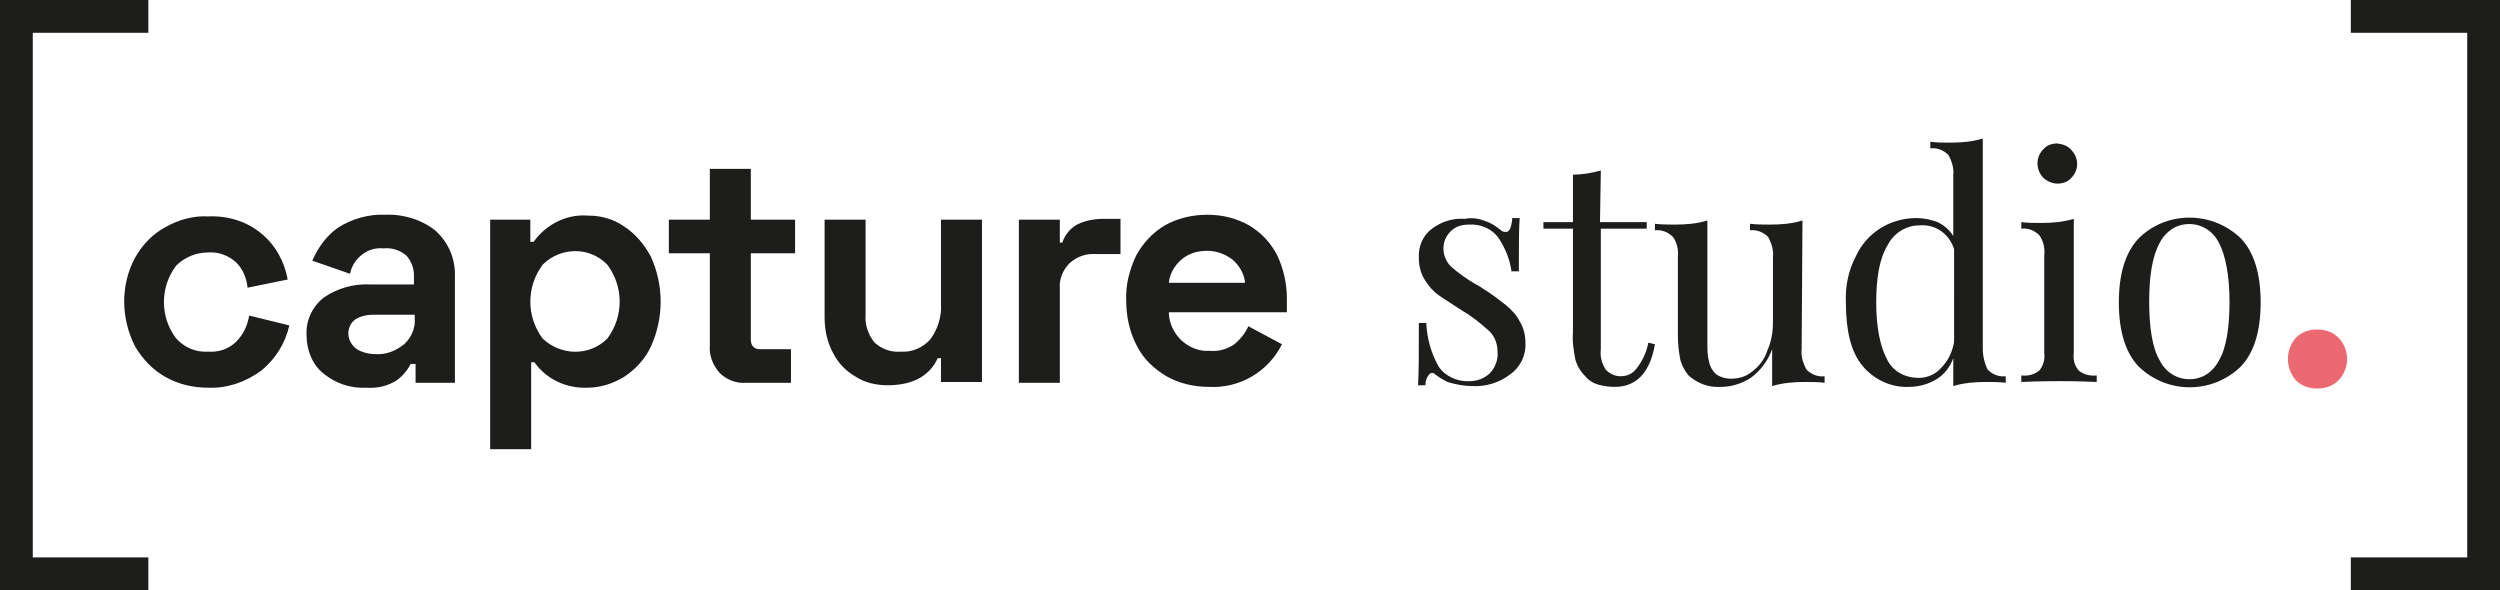 <svg version="1.1" id="Ebene_1" xmlns="http://www.w3.org/2000/svg" x="0" y="0" viewBox="0 0 305 72" style="enable-background:new 0 0 305 72" xml:space="preserve"><style>.st0{fill:#1d1d1b}</style><path class="st0" d="M181.3 27c.6.2 1.2.6 1.7 1 .2.2.4.3.7.3.5 0 .7-.6.8-1.7h.9c-.1 1.2-.1 3.4-.1 6.5h-.9c-.2-1.5-.8-2.9-1.6-4.1-.8-1.1-2.2-1.7-3.6-1.6-.8 0-1.6.2-2.2.8-.6.6-.9 1.3-.9 2.1s.3 1.6.9 2.2c.9.8 1.9 1.5 2.9 2.1.2.1.6.3 1 .6 1 .6 1.9 1.3 2.8 2 .7.6 1.3 1.2 1.7 2 .5.8.7 1.7.7 2.6.1 1.5-.6 3-1.9 3.9-1.3 1-3 1.5-4.6 1.4-1 0-2-.2-3-.5-.6-.3-1.1-.6-1.6-1-.1-.1-.2-.1-.3-.1-.2 0-.3.1-.5.4-.2.3-.3.7-.3 1.1h-.9c.1-1.5.1-4 .1-7.6h.9c.1 1.9.6 3.7 1.5 5.3.8 1.2 2.3 1.9 3.8 1.8.9 0 1.7-.3 2.4-.9.7-.7 1.1-1.7 1-2.7 0-.9-.3-1.8-1-2.5-1-.9-2.1-1.8-3.3-2.5-1.2-.8-2.2-1.4-2.9-1.9-.7-.5-1.2-1.1-1.7-1.9-.5-.8-.7-1.7-.7-2.6-.1-1.4.5-2.8 1.6-3.6 1.2-.9 2.6-1.3 4-1.2 1-.2 1.8 0 2.6.3zM195.2 27.1h5.7v.8h-5.6v14.7c-.1.9.1 1.7.6 2.5.5.5 1.1.8 1.8.8.8 0 1.5-.3 2-1 .7-.9 1.2-2 1.4-3.1l.8.2c-.6 3.5-2.3 5.2-4.9 5.2-.7 0-1.4-.1-2.1-.3-.6-.2-1.1-.5-1.5-1-.6-.6-1-1.3-1.2-2-.2-1.1-.4-2.2-.3-3.3V27.9h-3.6v-.8h3.6v-5.8c1.2 0 2.3-.2 3.4-.5l-.1 6.3zM219.8 42.6c-.1.9.2 1.8.6 2.5.6.6 1.4.9 2.2.8v.8c-.8-.1-1.6-.1-2.4-.1-1.3 0-2.7.1-4 .5v-4.5c-.5 1.4-1.4 2.6-2.6 3.5-1.1.7-2.4 1.1-3.6 1.1-1.5.1-2.9-.4-4-1.4-.5-.6-.8-1.2-1-1.9-.2-1-.3-2-.3-3v-9.5c.1-.9-.1-1.8-.6-2.5-.6-.6-1.4-.9-2.2-.8v-.8c.8.1 1.6.1 2.4.1 1.4 0 2.7-.1 4-.5v14.9c0 .8 0 1.6.2 2.3.1.6.4 1.1.8 1.5.5.4 1.2.6 1.9.6 1 0 1.9-.3 2.6-.9.8-.6 1.5-1.5 1.8-2.5.5-1.1.7-2.3.7-3.5v-7.9c.1-.9-.2-1.8-.6-2.5-.6-.6-1.4-.9-2.2-.8v-.8c.8.1 1.6.1 2.4.1 1.4 0 2.7-.1 4-.5l-.1 15.7zM242.5 45.1c.6.6 1.4.9 2.2.8v.8c-.8-.1-1.6-.1-2.4-.1-1.3 0-2.7.1-4 .5v-3.4c-.4 1.1-1.1 2-2.1 2.6-1 .6-2.2.9-3.3.9-2.2.1-4.3-.9-5.7-2.6-1.4-1.7-2-4.3-2-7.7-.1-1.9.3-3.9 1.2-5.6 1.3-2.9 4.2-4.7 7.4-4.7.9 0 1.8.2 2.6.5.8.4 1.5 1 1.9 1.7v-7.4c.1-.9-.2-1.8-.6-2.5-.6-.6-1.4-.9-2.2-.8v-.8c.8.1 1.6.1 2.4.1 1.4 0 2.7-.1 4-.5v25.6c0 .9.2 1.8.6 2.6zm-5.7-.2c.9-.9 1.4-2 1.6-3.2V30.4c-.6-1.9-2.3-3.1-4.3-2.9-1.6 0-3.1 1-3.8 2.4-1 1.6-1.4 4-1.4 7 0 3.1.5 5.4 1.3 6.9.7 1.5 2.2 2.3 3.9 2.3 1.1 0 2.1-.5 2.7-1.2zM253 43.1c-.1.8.1 1.5.6 2.1.6.5 1.4.7 2.2.6v.8c-2.3-.1-3.9-.1-4.6-.1s-2.3 0-4.6.1v-.8c.8.1 1.6-.1 2.2-.6.5-.6.7-1.4.6-2.1V31.2c.1-.9-.1-1.8-.6-2.5-.6-.6-1.4-.9-2.2-.8v-.8c.8.1 1.6.1 2.4.1 1.3 0 2.7-.1 4-.5v16.4zm-.3-24.8c.9.9 1 2.4 0 3.4-.4.5-1.1.7-1.7.7-.6 0-1.3-.3-1.7-.7-.9-.9-1-2.4-.1-3.4l.1-.1c.4-.5 1.1-.7 1.7-.7.7.1 1.3.3 1.7.8zM273.4 29.1c1.6 1.7 2.4 4.3 2.4 7.8s-.8 6.1-2.4 7.8c-3.5 3.4-9 3.4-12.5 0-1.6-1.7-2.4-4.3-2.4-7.8s.8-6.1 2.4-7.8c3.4-3.4 9-3.4 12.5 0zm-9.9.5c-.9 1.6-1.3 4-1.3 7.2s.4 5.7 1.3 7.2c1 2 3.3 2.8 5.3 1.9.8-.4 1.5-1.1 1.9-1.9.9-1.5 1.3-4 1.3-7.2s-.5-5.7-1.3-7.2c-1-2-3.3-2.8-5.3-1.9-.8.4-1.5 1.1-1.9 1.9zM16.5 31.4c.9-1.6 2.2-2.9 3.7-3.7 1.6-.9 3.4-1.4 5.2-1.3 2.4-.1 4.7.6 6.5 2.1 1.7 1.4 2.8 3.4 3.2 5.6l-4.9 1c-.1-1.2-.6-2.3-1.4-3.1-.9-.8-2.1-1.3-3.4-1.2-1.5 0-2.9.6-3.9 1.6-2 2.6-2 6.3 0 8.9 1 1.1 2.4 1.7 3.9 1.6 1.2.1 2.5-.3 3.4-1.2.9-.9 1.4-2 1.6-3.2l4.9 1.2c-.5 2.2-1.7 4.1-3.4 5.5-1.9 1.4-4.2 2.2-6.5 2.1-1.8 0-3.6-.4-5.2-1.3s-2.8-2.2-3.7-3.7c-1.8-3.5-1.8-7.6 0-10.9zM41.2 27.8c1.7-1.1 3.8-1.7 5.8-1.6 2.2-.1 4.5.6 6.2 2 1.6 1.5 2.4 3.5 2.3 5.7v12.8h-4.8v-2.3h-.6c-.4.8-1 1.5-1.7 2-1.1.7-2.4 1-3.7.9-1.9.1-3.7-.5-5.2-1.7-1.4-1.1-2.1-2.9-2.1-4.7-.1-1.8.7-3.5 2.1-4.6 1.6-1.1 3.6-1.7 5.6-1.6h5.4v-1.1c0-.9-.3-1.7-.9-2.4-.8-.7-1.8-1-2.8-.9-1-.1-2 .2-2.8.9-.7.6-1.1 1.3-1.3 2.2l-4.6-1.6c.7-1.6 1.7-3 3.1-4zm2.2 14.7c.7.5 1.6.7 2.4.7 1.3.1 2.5-.4 3.5-1.2.9-.8 1.4-2 1.3-3.2v-.4h-5.1c-.8 0-1.6.2-2.2.6-.5.4-.8 1-.8 1.7s.4 1.4.9 1.8zM64.7 26.8v2.7h.4c1.5-2.1 4-3.4 6.6-3.2 1.6 0 3.1.4 4.4 1.3 1.4.9 2.5 2.2 3.3 3.7 1.6 3.5 1.6 7.5 0 11-.7 1.5-1.9 2.8-3.3 3.7-1.3.8-2.9 1.3-4.4 1.3-2.6.1-5-1-6.5-3.1h-.4v10.6h-5v-28h4.9zm9.4 14.5c2-2.7 2-6.3 0-9-2.1-2.2-5.6-2.2-7.8-.1l-.1.1c-2 2.7-2 6.3 0 9 2.2 2.1 5.7 2.2 7.9 0-.1 0 0 0 0 0zM86.6 26.8v-6.2h5v6.2H97v4.1h-5.4v10.5c0 .8.4 1.2 1.1 1.2h3.8v4.1H91c-1.2.1-2.4-.4-3.2-1.2-.8-.9-1.3-2.1-1.2-3.3V30.9h-5v-4.1h5zM114.8 43.7h-.4c-1 2.2-3.1 3.3-6.1 3.3-1.4 0-2.8-.3-4-1.1-1.2-.7-2.1-1.7-2.7-2.9-.7-1.3-1-2.8-1-4.3V26.8h5v11.6c-.1 1.2.3 2.4 1.1 3.4.9.8 2 1.2 3.2 1.1 1.4.1 2.7-.5 3.6-1.5.9-1.2 1.4-2.8 1.3-4.3V26.8h5v19.8h-5v-2.9zM129.6 29.6c.3-.9.9-1.7 1.8-2.2 1-.5 2.1-.7 3.2-.7h2.1V31h-3c-1.2-.1-2.3.3-3.2 1.1-.8.8-1.3 1.9-1.2 3.1v11.5h-5V26.8h5v2.8h.3zM138.6 31.2c.8-1.5 2-2.8 3.5-3.7 1.6-.9 3.4-1.3 5.2-1.3 1.8 0 3.5.4 5.1 1.3 1.5.9 2.6 2.1 3.4 3.6.8 1.7 1.2 3.5 1.2 5.3v1.7h-14.4c0 1.3.6 2.5 1.5 3.4 1 .9 2.2 1.4 3.5 1.3 1.1.1 2.1-.2 3-.8.7-.6 1.3-1.3 1.7-2.2l4.1 2.2c-1.7 3.4-5.2 5.4-8.9 5.2-1.8 0-3.6-.4-5.2-1.3-1.5-.9-2.8-2.1-3.6-3.7-.9-1.7-1.3-3.6-1.3-5.5-.1-1.9.4-3.8 1.2-5.5zm11.8.5c-.9-.7-2-1.1-3.1-1.1-1.2 0-2.3.3-3.2 1.1-.8.7-1.4 1.7-1.5 2.8h9.3c-.1-1.1-.7-2.1-1.5-2.8z"/><path d="M280.1 41.2c.7-.7 1.6-1 2.6-1s1.9.3 2.6 1c1.4 1.5 1.4 3.7 0 5.2-.7.7-1.6 1-2.6 1s-1.9-.3-2.6-1c-1.3-1.5-1.3-3.7 0-5.2z" style="fill:#ed6971"/><path class="st0" d="M4 4h14.1V0H0v72h18.1v-4H4zM286.8 0v4H301v64h-14.2v4H305V0z"/></svg>